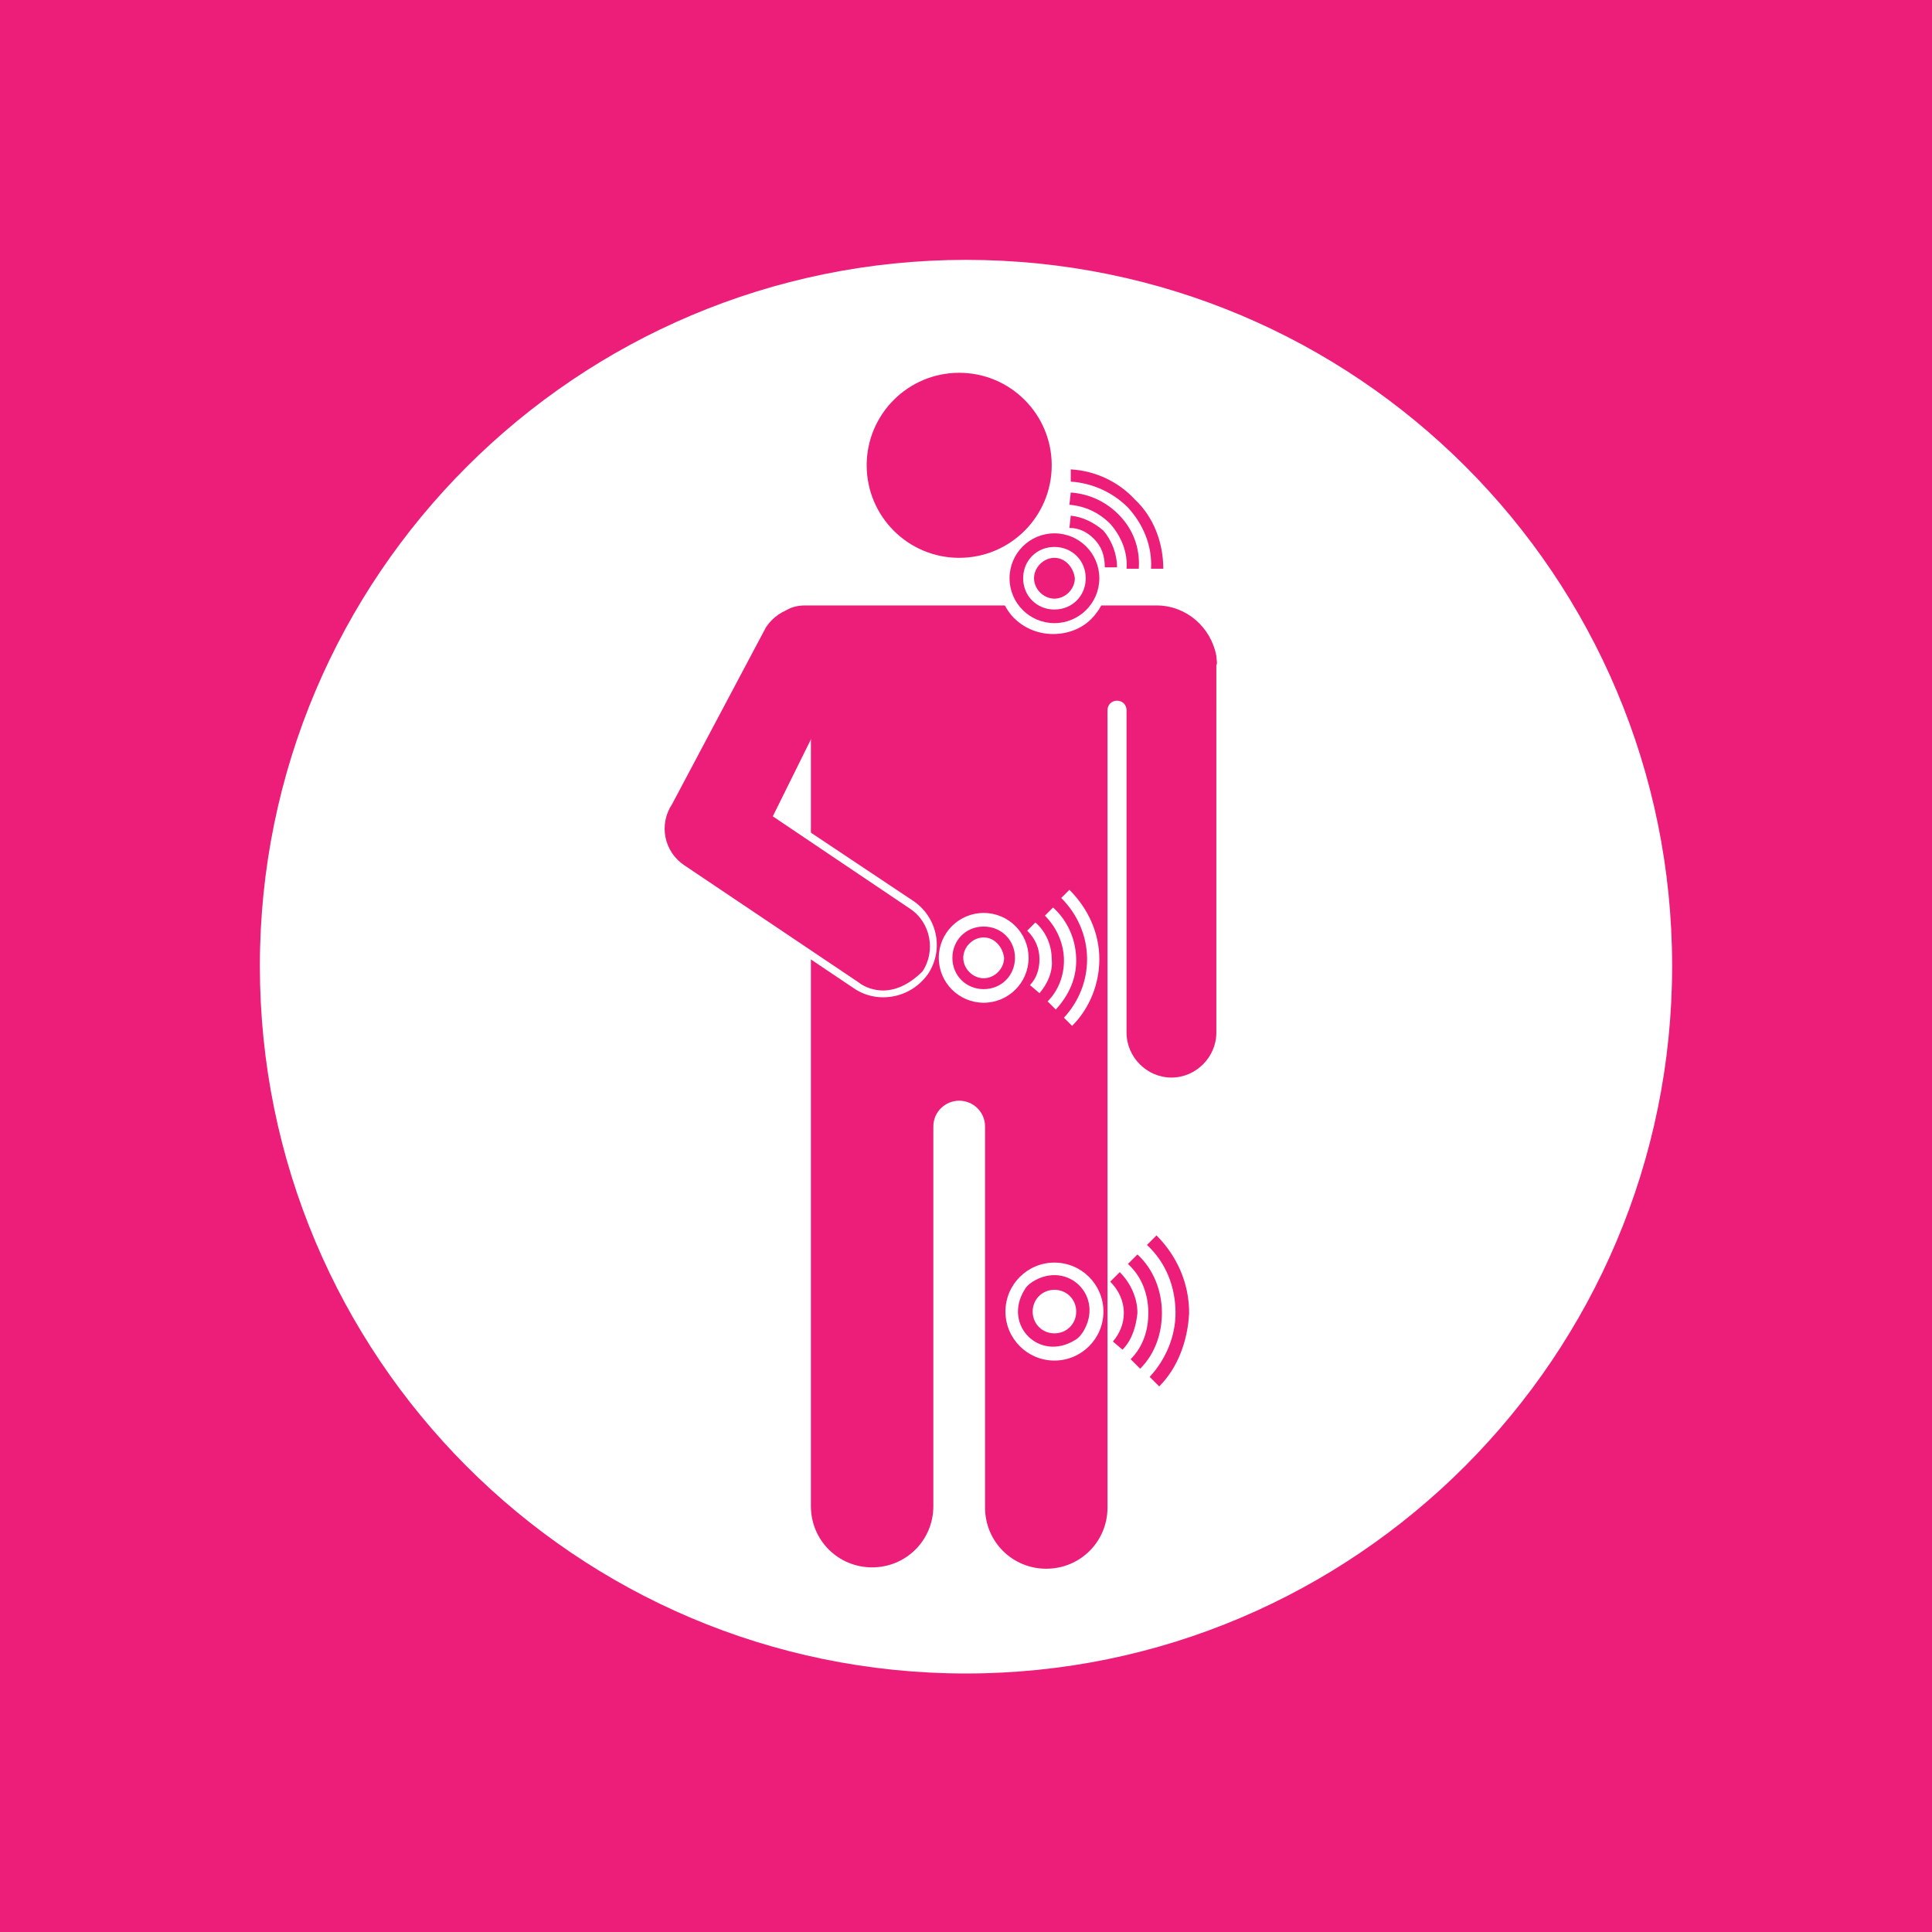 <?xml version="1.0" encoding="utf-8"?>
<!-- Generator: Adobe Illustrator 24.3.1, SVG Export Plug-In . SVG Version: 6.00 Build 0)  -->
<svg version="1.1" xmlns="http://www.w3.org/2000/svg" xmlns:xlink="http://www.w3.org/1999/xlink" x="0px" y="0px"
	 viewBox="0 0 142 142" style="enable-background:new 0 0 142 142;" xml:space="preserve">
<style type="text/css">
	.st0{display:none;}
	.st1{display:inline;fill:#ED1E79;}
	.st2{display:inline;}
	.st3{fill:#FFFFFF;}
	.st4{fill:#ED1E79;}
	.st5{fill:#E62873;stroke:#FFFFFF;stroke-width:1.351;stroke-miterlimit:10;}
	.st6{fill:none;stroke:#2295AC;stroke-width:1.705;stroke-linecap:round;stroke-linejoin:round;stroke-miterlimit:10;}
	.st7{display:inline;fill:#FFFFFF;}
	.st8{fill:none;stroke:#00AEE9;stroke-width:0.913;stroke-linecap:round;stroke-linejoin:round;stroke-miterlimit:10;}
	.st9{fill:#E62873;}
	.st10{fill:#00A6DA;}
</style>
<g id="sex" class="st0">
	<rect x="0" class="st1" width="142" height="142"/>
	<g class="st2">
		<g>
			<path class="st3" d="M122.9,71c0,28.7-23.3,52-51.9,52c-28.7,0-51.9-23.3-51.9-52c0-28.7,23.3-51.9,51.9-51.9
				C99.7,19.1,122.9,42.3,122.9,71z"/>
		</g>
	</g>
	<g class="st2">
		<path class="st4" d="M42,59.5c-2-3.6-6.5-1.1-9.7,1.7c-3.2,2.8-6.7,5.6-4.9,9.5c1.9,3.9,4.6,5.5,5.2,9.3
			c0.7,3.8,0.2,19.1,8.4,17.2c7.5-1.8,2-10.5-1.2-14.1c-3.2-3.6-5.4-7.8-1.3-12.3S43.3,61.8,42,59.5z"/>
		<ellipse transform="matrix(0.986 -0.17 0.17 0.986 -8.417 7.325)" class="st4" cx="38.6" cy="52.9" rx="2" ry="2.2"/>
		<ellipse transform="matrix(0.986 -0.17 0.17 0.986 -8.824 6.519)" class="st4" cx="33.7" cy="54.8" rx="1.5" ry="1.7"/>
		<ellipse transform="matrix(0.986 -0.17 0.17 0.986 -9.29 6.036)" class="st4" cx="30.6" cy="57.3" rx="1.2" ry="1.2"/>
		<ellipse transform="matrix(0.986 -0.17 0.17 0.986 -9.855 5.65)" class="st4" cx="28.1" cy="60.4" rx="1.2" ry="1.2"/>
		<ellipse transform="matrix(0.986 -0.17 0.17 0.986 -10.412 5.426)" class="st4" cx="26.5" cy="63.6" rx="1" ry="1"/>
	</g>
	<g class="st2">
		<path class="st4" d="M66.1,80.4c-2.2,4.3-7.6,1.6-11.5-1.6s-8.1-6.3-6.1-10.9c2-4.6,5.1-6.7,5.7-11.1s-0.6-22.4,9.1-20.5
			c8.8,1.8,2.8,12.2-0.9,16.6c-3.6,4.4-6,9.3-1,14.5C66.5,72.5,67.5,77.6,66.1,80.4z"/>
		
			<ellipse transform="matrix(0.136 -0.991 0.991 0.136 -33.624 138.091)" class="st4" cx="62.4" cy="88.3" rx="2.6" ry="2.3"/>
		<ellipse transform="matrix(0.136 -0.991 0.991 0.136 -36.579 130.475)" class="st4" cx="56.5" cy="86.2" rx="2" ry="1.7"/>
		
			<ellipse transform="matrix(0.136 -0.991 0.991 0.136 -36.995 124.424)" class="st4" cx="52.8" cy="83.4" rx="1.4" ry="1.5"/>
		
			<ellipse transform="matrix(0.136 -0.991 0.991 0.136 -36.166 118.287)" class="st4" cx="49.7" cy="79.9" rx="1.4" ry="1.5"/>
		
			<ellipse transform="matrix(0.136 -0.991 0.991 0.136 -34.3 113.192)" class="st4" cx="47.7" cy="76.3" rx="1.1" ry="1.2"/>
	</g>
	<g class="st2">
		<path class="st4" d="M100.3,59.5c2-3.6,6.5-1.1,9.7,1.7c3.2,2.8,6.7,5.6,4.9,9.5s-4.6,5.5-5.2,9.3s-0.2,19.1-8.4,17.2
			c-7.5-1.8-2-10.5,1.2-14.1c3.2-3.6,5.4-7.8,1.3-12.3C99.6,66.2,98.9,61.8,100.3,59.5z"/>
		<ellipse transform="matrix(0.17 -0.986 0.986 0.17 33.961 146.021)" class="st4" cx="103.7" cy="52.9" rx="2.2" ry="2"/>
		
			<ellipse transform="matrix(0.17 -0.986 0.986 0.17 36.1 152.507)" class="st4" cx="108.6" cy="54.8" rx="1.7" ry="1.5"/>
		
			<ellipse transform="matrix(0.17 -0.986 0.986 0.17 36.186 157.576)" class="st4" cx="111.6" cy="57.3" rx="1.2" ry="1.2"/>
		<ellipse transform="matrix(0.17 -0.986 0.986 0.17 35.23 162.664)" class="st4" cx="114.2" cy="60.4" rx="1.2" ry="1.2"/>
		<ellipse transform="matrix(0.17 -0.986 0.986 0.17 33.452 166.838)" class="st4" cx="115.8" cy="63.6" rx="1" ry="1"/>
	</g>
	<g class="st2">
		<path class="st4" d="M76.2,80.4c2.2,4.3,7.6,1.6,11.5-1.6s8.1-6.3,6.1-10.9c-2-4.6-5.1-6.7-5.7-11.1c-0.6-4.5,0.6-22.4-9.1-20.5
			c-8.8,1.8-2.8,12.2,0.9,16.6s6,9.3,1,14.5C75.7,72.5,74.7,77.6,76.2,80.4z"/>
		<ellipse transform="matrix(0.991 -0.136 0.136 0.991 -11.262 11.678)" class="st4" cx="79.9" cy="88.3" rx="2.3" ry="2.6"/>
		<ellipse transform="matrix(0.991 -0.136 0.136 0.991 -10.92 12.453)" class="st4" cx="85.7" cy="86.2" rx="1.7" ry="2"/>
		<ellipse transform="matrix(0.991 -0.136 0.136 0.991 -10.507 12.927)" class="st4" cx="89.4" cy="83.4" rx="1.5" ry="1.4"/>
		<ellipse transform="matrix(0.991 -0.136 0.136 0.991 -9.997 13.316)" class="st4" cx="92.5" cy="79.9" rx="1.5" ry="1.4"/>
		<ellipse transform="matrix(0.991 -0.136 0.136 0.991 -9.487 13.552)" class="st4" cx="94.5" cy="76.3" rx="1.2" ry="1.1"/>
	</g>
</g>
<g id="verslaving" class="st0">
	<rect x="0" class="st1" width="142" height="142"/>
	<g class="st2">
		<g>
			<path class="st3" d="M122.9,71c0,28.7-23.3,52-51.9,52c-28.7,0-51.9-23.3-51.9-52c0-28.7,23.3-51.9,51.9-51.9
				C99.7,19.1,122.9,42.3,122.9,71z"/>
			<path class="st5" d="M111.5,98"/>
			<path class="st6" d="M88.9,98"/>
		</g>
	</g>
	<g class="st2">
		<path class="st4" d="M88.3,100.2h-5.5c0,0,0,0,0-0.1V92h4.8c0.3,0,0.5-0.2,0.5-0.5v-34c0-0.1,0-0.1,0-0.2c0,0,0,0,0,0l-5.2-10.7
			v-14c0-0.3-0.2-0.5-0.5-0.5c-0.3,0-0.5,0.2-0.5,0.5v14l-5.2,10.7c0,0,0,0,0,0c0,0.1,0,0.1,0,0.2v34c0,0.3,0.2,0.5,0.5,0.5h4.8v8.1
			c0,0,0,0,0,0.1h-5.5c-0.3,0-0.5,0.2-0.5,0.5s0.2,0.5,0.5,0.5h12c0.3,0,0.5-0.2,0.5-0.5S88.6,100.2,88.3,100.2z M82.8,91.1v-5.4
			h4.3v5.4H82.8z M77.6,58h9.6v5.6h-4c-0.3,0-0.5,0.2-0.5,0.5c0,0.3,0.2,0.5,0.5,0.5h4v3.1h-4c-0.3,0-0.5,0.2-0.5,0.5
			c0,0.3,0.2,0.5,0.5,0.5h4v3.1h-4c-0.3,0-0.5,0.2-0.5,0.5s0.2,0.5,0.5,0.5h4v3.1h-4c-0.3,0-0.5,0.2-0.5,0.5s0.2,0.5,0.5,0.5h4v8.3
			h-9.6V58z M82.4,47.8l4.5,9.3h-9L82.4,47.8z M77.6,91.1v-5.4h4.3v5.4H77.6z"/>
		<path class="st4" d="M88.3,101.5h-12c-0.5,0-0.9-0.4-0.9-0.9c0-0.5,0.4-0.9,0.9-0.9h5.1v-7.2h-4.3c-0.5,0-0.9-0.4-0.9-0.9v-34
			c0-0.1,0-0.2,0.1-0.3l0-0.1l0.1-0.1l5.1-10.5V32.7c0-0.5,0.4-0.9,0.9-0.9c0.5,0,0.9,0.4,0.9,0.9v13.9l5.2,10.7
			c0,0.1,0.1,0.2,0.1,0.3v34c0,0.5-0.4,0.9-0.9,0.9h-4.3v7.2h5.1c0.5,0,0.9,0.4,0.9,0.9C89.3,101.1,88.8,101.5,88.3,101.5z
			 M82.4,100.6h5.9H82.4z M76.4,100.6h5.5H76.4z M82.4,91.6h5.3v-34V68h-4.5h4.5v4h-4.5h4.5v4h-4.5h4.5v9.2h-5.3V91.6h-5.3H82.4z
			 M78,90.7h3.4v-4.4H78V90.7z M78,84.4h8.7V77h-3.6c-0.5,0-0.9-0.4-0.9-0.9c0-0.5,0.4-0.9,0.9-0.9h3.6V73h-3.6
			c-0.5,0-0.9-0.4-0.9-0.9c0-0.5,0.4-0.9,0.9-0.9h3.6V69h-3.6c-0.5,0-0.9-0.4-0.9-0.9s0.4-0.9,0.9-0.9h3.6v-2.2h-3.6
			c-0.5,0-0.9-0.4-0.9-0.9c0-0.5,0.4-0.9,0.9-0.9h3.6v-4.6H78V84.4z M83.1,64h4.5H83.1z M77.1,57.5h10.5l0-0.1l-4.9-10l4.9,10.1
			H77.1z M78.6,56.6h7.6l-3.8-7.8L78.6,56.6z M87.6,91.6h-5.3v-6.3h5.3V91.6z M83.3,90.7h3.4v-4.4h-3.4V90.7z"/>
	</g>
	<g class="st2">
		<g>
			<path class="st4" d="M68.8,100H54.9V71c0-2.1-0.8-4.1-2.3-5.7l-0.3-0.3l1.1-1.1c1.6-1.6,2.5-3.7,2.5-6V46.7h6.6v11.1
				c0,2.3,0.9,4.4,2.5,6l1.3,1.3c1.6,1.6,2.4,3.6,2.4,5.8V100z M55.8,99.1h12V71c0-1.9-0.8-3.8-2.1-5.2l-1.3-1.3
				c-1.8-1.8-2.7-4.1-2.7-6.6V47.7h-4.8v10.2c0,2.5-1,4.9-2.7,6.6L53.6,65c1.5,1.7,2.2,3.8,2.2,6V99.1z"/>
			<g>
				<path class="st4" d="M52.3,65.6c1.4,1.4,2.1,3.3,2.1,5.4v28.6h0.9V71c0-2.3-0.9-4.4-2.4-6l-0.5,0.5
					C52.4,65.5,52.3,65.6,52.3,65.6z"/>
				<path class="st4" d="M55.8,100H54V71c0-1.9-0.7-3.7-2-5l-0.3-0.3l0.3-0.3l0.3,0.3L52,65.2l0.9-1l0.3,0.3c1.6,1.7,2.6,4,2.6,6.3
					V100z M54.9,99.1V71V99.1z M54.9,70.9L54.9,70.9L54.9,70.9z M54.9,70.9C54.9,70.9,54.9,70.9,54.9,70.9
					C54.9,70.9,54.9,70.9,54.9,70.9z M54.9,70.9C54.9,70.9,54.9,70.9,54.9,70.9C54.9,70.9,54.9,70.9,54.9,70.9z M52.9,65.6
					c1.3,1.5,2,3.4,2,5.3C54.9,69,54.2,67.1,52.9,65.6L52.9,65.6z"/>
			</g>
			<g>
				<g>
					<path class="st4" d="M66.7,64.8l-1.3-1.3C63.8,62,63,60,63,57.8V46.7c0-0.3-0.2-0.5-0.5-0.5h-6.6c-0.3,0-0.5,0.2-0.5,0.5v11.1
						c0,2.1-0.8,4.1-2.3,5.7l-0.8,0.8l0.5,0.5c0,0,0.1,0.1,0.1,0.1l0.8-0.8c1.7-1.7,2.6-3.9,2.6-6.3V47.2h5.7v10.6
						c0,2.4,0.9,4.6,2.6,6.3l1.3,1.3c1.5,1.5,2.3,3.4,2.3,5.5v28.6H55.4v0.5c0,0.3-0.2,0.5-0.5,0.5h13.9c0.3,0,0.5-0.2,0.5-0.5V71
						C69.2,68.6,68.3,66.5,66.7,64.8z"/>
					<path class="st4" d="M68.8,101H54.9v-1.8h12.9V71c0-1.9-0.8-3.8-2.1-5.2l-1.3-1.3c-1.8-1.8-2.7-4.1-2.7-6.6V47.7h-4.8v10.2
						c0,2.5-1,4.9-2.7,6.6l-1.1,1.1l-1.3-1.3l1.1-1.1c1.4-1.4,2.2-3.3,2.2-5.3V46.7c0-0.5,0.4-0.9,0.9-0.9h6.6
						c0.5,0,0.9,0.4,0.9,0.9v11.1c0,2,0.8,3.9,2.2,5.3l1.3,1.3c1.7,1.7,2.7,4,2.7,6.5V100C69.7,100.5,69.3,101,68.8,101z M55.8,100
						h12.9H55.8z M66.6,65.4c1.4,1.5,2.2,3.5,2.2,5.5C68.8,68.9,68,66.9,66.6,65.4z M55.9,46.7v11.1c0,2.1-0.8,4.1-2.2,5.7
						c1.4-1.6,2.2-3.6,2.2-5.7V46.7h6.6H55.9z"/>
				</g>
				<g>
					<path class="st4" d="M49.1,57.8V46.7c0-0.3-0.2-0.5-0.5-0.5H42c-0.3,0-0.5,0.2-0.5,0.5v11.1c0,2.1-0.8,4.1-2.3,5.7l-1.3,1.3
						c-1.6,1.6-2.5,3.8-2.5,6.1V100c0,0.3,0.2,0.5,0.5,0.5h13.9c-0.3,0-0.5-0.2-0.5-0.5v-0.5H36.3V71c0-2.1,0.8-4,2.3-5.5l1.3-1.3
						c1.7-1.7,2.6-3.9,2.6-6.3V47.2h5.7v10.6c0,2.4,0.9,4.6,2.6,6.3l0.8,0.8c0,0,0.1-0.1,0.1-0.1l0.5-0.5l-0.8-0.8
						C50,62,49.1,60,49.1,57.8z"/>
					<path class="st4" d="M49.7,101H35.8c-0.5,0-0.9-0.4-0.9-0.9V71c0-2.4,1-4.7,2.7-6.5l1.3-1.3c1.4-1.4,2.2-3.3,2.2-5.3V46.7
						c0-0.5,0.4-0.9,0.9-0.9h6.6c0.5,0,0.9,0.4,0.9,0.9v11.1c0,2,0.8,3.9,2.2,5.3l1.1,1.1l-1.3,1.3l-1.1-1.1
						c-1.8-1.8-2.7-4.1-2.7-6.6V47.7H43v10.2c0,2.5-1,4.9-2.7,6.6l-1.3,1.3c-1.4,1.4-2.1,3.2-2.1,5.2v28.2h12.9V101z M35.8,71V100
						V71z M42,46.7v11.1V46.7h6.6H42z"/>
				</g>
			</g>
			<g>
				<path class="st4" d="M55.4,100v-0.5h-0.9h-4.3h-0.9v0.5c0,0.3,0.2,0.5,0.5,0.5h5.2C55.2,100.5,55.4,100.3,55.4,100z"/>
				<path class="st4" d="M54.9,101h-5.2c-0.5,0-0.9-0.4-0.9-0.9v-0.9h7.1v0.9C55.8,100.5,55.4,101,54.9,101z M49.7,100h5.2H49.7z"/>
			</g>
			<g>
				<path class="st4" d="M51.7,64.9l0.5,0.5c0,0,0.1,0.1,0.1,0.1c0,0,0.1-0.1,0.1-0.1l0.5-0.5c0,0-0.1-0.1-0.1-0.1l-0.5-0.5
					l-0.5,0.5C51.7,64.9,51.7,64.9,51.7,64.9z"/>
				<path class="st4" d="M52.3,66.3L51,65l0.3-0.3l0.3,0.3l-0.3-0.4c0,0,0.1-0.1,0.1-0.1l0.8-0.8l1.2,1.3l-0.2,0.4L52.3,66.3z"/>
			</g>
		</g>
	</g>
	<g class="st2">
		<circle class="st4" cx="102.4" cy="71" r="7.9"/>
		<path class="st3" d="M109.2,66.3C109.2,66.3,109.2,66.2,109.2,66.3C109.2,66.2,109.2,66.2,109.2,66.3c-0.5-0.7-1.1-1.4-1.8-1.9
			c0,0,0,0,0,0c0,0-0.1-0.1-0.1-0.1c-1.4-1-3-1.6-4.9-1.6c-4.6,0-8.3,3.7-8.3,8.3c0,2.8,1.4,5.3,3.5,6.8c0,0,0,0,0,0c0,0,0,0,0,0
			c1.4,1,3,1.5,4.8,1.5c4.6,0,8.3-3.7,8.3-8.3C110.7,69.3,110.1,67.6,109.2,66.3z M102.4,63.6c1.4,0,2.8,0.4,3.9,1.1L96.1,75
			C95.4,73.8,95,72.5,95,71C95,67,98.3,63.6,102.4,63.6z M96.6,75.7l10.4-10.4c0.4,0.4,0.8,0.8,1.2,1.2L97.9,76.9
			C97.4,76.5,97,76.2,96.6,75.7z M102.4,78.4c-1.4,0-2.6-0.4-3.7-1l10.1-10.1c0.6,1.1,1,2.4,1,3.7C109.8,75.1,106.5,78.4,102.4,78.4
			z"/>
	</g>
	<g class="st2">
		<g>
			<path class="st4" d="M113.4,81.2c-1.5-1.5-4-1.5-5.5,0l-6.4,6.4l5.5,5.5l6.4-6.4C114.9,85.2,114.9,82.8,113.4,81.2z"/>
			<path class="st4" d="M107,93.8l-6.2-6.2l6.7-6.7c0.8-0.8,1.9-1.3,3.1-1.3c1.2,0,2.3,0.5,3.1,1.3c1.7,1.7,1.7,4.5,0,6.2L107,93.8z
				 M102.1,87.6l4.9,4.9l6-6c1.3-1.3,1.3-3.5,0-4.9c-1.3-1.3-3.6-1.3-4.9,0L102.1,87.6z"/>
		</g>
		<g>
			<g>
				<path class="st4" d="M98.5,100c-1,0-2-0.4-2.8-1.1c-1.5-1.5-1.5-4,0-5.5l6.4-6.4l5.5,5.5l-6.4,6.4C100.5,99.6,99.5,100,98.5,100
					z M102.1,88.2l-5.7,5.7c-1.2,1.2-1.2,3.1,0,4.2s3.1,1.2,4.2,0l5.7-5.7L102.1,88.2z"/>
				<path class="st4" d="M98.5,100.4c-1.2,0-2.3-0.5-3.1-1.3c-1.7-1.7-1.7-4.5,0-6.2l6.7-6.7l6.2,6.2l-6.7,6.7
					C100.8,100,99.7,100.4,98.5,100.4z M100.8,98.7c-0.6,0.5-1.2,0.7-1.9,0.8C99.6,99.4,100.2,99.2,100.8,98.7z M96.3,98.7
					c0.5,0.4,1.2,0.7,1.9,0.8C97.6,99.4,96.9,99.2,96.3,98.7z M102.1,88.9l-5.4,5.4c-1,1-1,2.6,0,3.6c1,1,2.6,1,3.6,0l5.4-5.4
					L102.1,88.9z"/>
			</g>
		</g>
	</g>
</g>
<g id="angsten" class="st0">
	<rect x="0" class="st1" width="142" height="142"/>
	<g class="st2">
		<g>
			<path class="st3" d="M122.9,71c0,28.7-23.3,52-51.9,52c-28.7,0-51.9-23.3-51.9-52c0-28.7,23.3-51.9,51.9-51.9
				C99.7,19.1,122.9,42.3,122.9,71z"/>
			<path class="st5" d="M30.5,98"/>
			<path class="st5" d="M111.5,98"/>
			<path class="st5" d="M111.5,98"/>
			<path class="st6" d="M88.9,98"/>
		</g>
	</g>
	<g class="st2">
		<defs>
			
				<ellipse id="SVGID_00000079446790498650529230000004770420282054512026_" transform="matrix(0.973 -0.231 0.231 0.973 -16.623 18.39)" cx="70.3" cy="80.3" rx="40" ry="40"/>
		</defs>
		<use xlink:href="#SVGID_00000079446790498650529230000004770420282054512026_"  style="overflow:visible;fill:#FFFFFF;"/>
		<clipPath id="SVGID_1_">
			<use xlink:href="#SVGID_00000079446790498650529230000004770420282054512026_"  style="overflow:visible;"/>
		</clipPath>
		
			<use xlink:href="#SVGID_00000079446790498650529230000004770420282054512026_"  style="overflow:visible;fill:none;stroke:#FFFFFF;stroke-width:1.449;stroke-miterlimit:10;"/>
	</g>
	<path class="st1" d="M82.7,79.2H57.2c-1.1,0-2.1,0.9-2.1,2.1v36.1c4.7,1.9,9.8,3,15.1,3c5.1,0,9.9-1,14.4-2.7V81.2
		C84.7,80.1,83.8,79.2,82.7,79.2z"/>
	<circle class="st1" cx="69.9" cy="62.5" r="11.4"/>
	<ellipse class="st7" cx="69.9" cy="64.9" rx="3.1" ry="4.5"/>
	<g class="st2">
		<g>
			<path class="st3" d="M78,99.9c0,0-0.1,0-0.1,0c-2,0-3.7-1.4-4.1-3.4l-6-26.1c-0.5-2.3,0.9-4.7,3.3-5.2c2.3-0.5,4.7,0.9,5.2,3.3
				l2.4,10.4c1.1-1.2,2.8-1.7,4.4-1.3c2.3,0.6,3.7,3,3,5.4l-3.9,13.8C81.7,98.6,80,99.9,78,99.9z"/>
		</g>
	</g>
	<g class="st2">
		<g>
			<path class="st3" d="M61.8,99.9c-1.9,0-3.7-1.3-4.2-3.2l-3.9-13.8c-0.6-2.3,0.7-4.7,3-5.4c1.6-0.5,3.3,0.1,4.4,1.3l2.4-10.4
				c0.5-2.3,2.9-3.8,5.2-3.3c2.3,0.5,3.8,2.9,3.3,5.2l-6,26.1c-0.4,1.9-2.1,3.3-4.1,3.4C61.9,99.9,61.9,99.9,61.8,99.9z"/>
		</g>
	</g>
	<g class="st2">
		<ellipse class="st3" cx="74" cy="57.9" rx="1.9" ry="2.6"/>
		<ellipse class="st3" cx="65.9" cy="57.9" rx="1.9" ry="2.6"/>
	</g>
	<g class="st2">
		<g>
			<path class="st4" d="M91.3,107.5h-0.7c0-1,0.4-1.4,0.8-1.9c0.3-0.4,0.6-0.7,0.6-1.4c0-0.7-0.3-1-0.6-1.4
				c-0.4-0.4-0.8-0.9-0.8-1.9c0-1,0.4-1.4,0.8-1.9c0.4-0.4,0.6-0.7,0.6-1.4c0-0.7-0.3-1-0.6-1.4c-0.4-0.4-0.8-0.9-0.8-1.9
				c0-1,0.4-1.4,0.8-1.9c0.4-0.4,0.6-0.7,0.6-1.4c0-0.7-0.3-1-0.6-1.4c-0.4-0.4-0.8-0.9-0.8-1.9s0.4-1.4,0.8-1.9
				c0.4-0.4,0.6-0.7,0.6-1.4c0-0.7-0.3-1-0.6-1.4c-0.4-0.4-0.8-0.9-0.8-1.9c0-1,0.4-1.4,0.8-1.9C91.8,79,92,78.7,92,78h0.7
				c0,1-0.4,1.4-0.8,1.9c-0.4,0.4-0.6,0.7-0.6,1.4s0.3,1,0.6,1.4c0.4,0.4,0.8,0.9,0.8,1.9s-0.4,1.4-0.8,1.9
				c-0.4,0.4-0.6,0.7-0.6,1.4s0.3,1,0.6,1.4c0.4,0.4,0.8,0.9,0.8,1.9c0,1-0.4,1.4-0.8,1.9c-0.4,0.4-0.6,0.7-0.6,1.4
				c0,0.7,0.3,1,0.6,1.4c0.4,0.4,0.8,0.9,0.8,1.9c0,1-0.4,1.4-0.8,1.9c-0.4,0.4-0.6,0.7-0.6,1.4c0,0.7,0.3,1,0.6,1.4
				c0.4,0.4,0.8,0.9,0.8,1.9s-0.4,1.4-0.8,1.9C91.6,106.5,91.3,106.8,91.3,107.5z"/>
			<path class="st4" d="M92,108.2h-2.1v-0.7c0-1.2,0.6-1.9,1-2.3c0.3-0.4,0.5-0.5,0.5-0.9c0-0.4-0.1-0.6-0.5-0.9
				c-0.4-0.5-1-1.1-1-2.3c0-1.2,0.6-1.9,1-2.3c0.3-0.4,0.5-0.5,0.5-0.9c0-0.4-0.1-0.6-0.5-0.9c-0.4-0.5-1-1.1-1-2.3
				c0-1.2,0.6-1.9,1-2.3c0.3-0.4,0.5-0.5,0.5-0.9s-0.1-0.6-0.5-0.9c-0.4-0.5-1-1.1-1-2.3c0-1.2,0.6-1.9,1-2.3
				c0.3-0.4,0.5-0.5,0.5-0.9s-0.1-0.6-0.5-0.9c-0.4-0.5-1-1.1-1-2.3c0-1.2,0.6-1.9,1-2.3c0.3-0.4,0.5-0.5,0.5-0.9v-0.7h2.1V78
				c0,1.2-0.6,1.9-1,2.3c-0.3,0.4-0.5,0.5-0.5,0.9c0,0.4,0.1,0.6,0.5,0.9c0.4,0.5,1,1.1,1,2.3c0,1.2-0.6,1.9-1,2.3
				c-0.3,0.4-0.5,0.5-0.5,0.9s0.1,0.6,0.5,0.9c0.4,0.5,1,1.1,1,2.3c0,1.2-0.6,1.9-1,2.3C92.2,93.8,92,94,92,94.4s0.1,0.6,0.5,0.9
				c0.4,0.5,1,1.1,1,2.3c0,1.2-0.6,1.9-1,2.3c-0.3,0.4-0.5,0.5-0.5,0.9c0,0.4,0.1,0.6,0.5,0.9c0.4,0.5,1,1.1,1,2.3
				c0,1.2-0.6,1.9-1,2.3c-0.3,0.4-0.5,0.5-0.5,0.9V108.2z"/>
		</g>
	</g>
	<g class="st2">
		<g>
			<path class="st4" d="M47.5,107.5h-0.7c0-1,0.4-1.4,0.8-1.9c0.3-0.4,0.6-0.7,0.6-1.4c0-0.7-0.3-1-0.6-1.4
				c-0.4-0.4-0.8-0.9-0.8-1.9c0-1,0.4-1.4,0.8-1.9c0.4-0.4,0.6-0.7,0.6-1.4c0-0.7-0.3-1-0.6-1.4c-0.4-0.4-0.8-0.9-0.8-1.9
				c0-1,0.4-1.4,0.8-1.9c0.4-0.4,0.6-0.7,0.6-1.4c0-0.7-0.3-1-0.6-1.4c-0.4-0.4-0.8-0.9-0.8-1.9s0.4-1.4,0.8-1.9
				c0.4-0.4,0.6-0.7,0.6-1.4c0-0.7-0.3-1-0.6-1.4c-0.4-0.4-0.8-0.9-0.8-1.9c0-1,0.4-1.4,0.8-1.9c0.4-0.4,0.6-0.7,0.6-1.4h0.7
				c0,1-0.4,1.4-0.8,1.9c-0.4,0.4-0.6,0.7-0.6,1.4s0.3,1,0.6,1.4c0.4,0.4,0.8,0.9,0.8,1.9s-0.4,1.4-0.8,1.9
				c-0.4,0.4-0.6,0.7-0.6,1.4s0.3,1,0.6,1.4c0.4,0.4,0.8,0.9,0.8,1.9c0,1-0.4,1.4-0.8,1.9c-0.4,0.4-0.6,0.7-0.6,1.4
				c0,0.7,0.3,1,0.6,1.4c0.4,0.4,0.8,0.9,0.8,1.9c0,1-0.4,1.4-0.8,1.9c-0.4,0.4-0.6,0.7-0.6,1.4c0,0.7,0.3,1,0.6,1.4
				c0.4,0.4,0.8,0.9,0.8,1.9s-0.4,1.4-0.8,1.9C47.8,106.5,47.5,106.8,47.5,107.5z"/>
			<path class="st4" d="M48.2,108.2h-2.1v-0.7c0-1.2,0.6-1.9,1-2.3c0.3-0.4,0.5-0.5,0.5-0.9c0-0.4-0.1-0.6-0.5-0.9
				c-0.4-0.5-1-1.1-1-2.3c0-1.2,0.6-1.9,1-2.3c0.3-0.4,0.5-0.5,0.5-0.9c0-0.4-0.1-0.6-0.5-0.9c-0.4-0.5-1-1.1-1-2.3
				c0-1.2,0.6-1.9,1-2.3c0.3-0.4,0.5-0.5,0.5-0.9s-0.1-0.6-0.5-0.9c-0.4-0.5-1-1.1-1-2.3c0-1.2,0.6-1.9,1-2.3
				c0.3-0.4,0.5-0.5,0.5-0.9S47.4,84,47,83.7c-0.4-0.5-1-1.1-1-2.3c0-1.2,0.6-1.9,1-2.3c0.3-0.4,0.5-0.5,0.5-0.9v-0.7h2.1V78
				c0,1.2-0.6,1.9-1,2.3c-0.3,0.4-0.5,0.5-0.5,0.9c0,0.4,0.1,0.6,0.5,0.9c0.4,0.5,1,1.1,1,2.3c0,1.2-0.6,1.9-1,2.3
				c-0.3,0.4-0.5,0.5-0.5,0.9s0.1,0.6,0.5,0.9c0.4,0.5,1,1.1,1,2.3c0,1.2-0.6,1.9-1,2.3c-0.3,0.4-0.5,0.5-0.5,0.9s0.1,0.6,0.5,0.9
				c0.4,0.5,1,1.1,1,2.3c0,1.2-0.6,1.9-1,2.3c-0.3,0.4-0.5,0.5-0.5,0.9c0,0.4,0.1,0.6,0.5,0.9c0.4,0.5,1,1.1,1,2.3
				c0,1.2-0.6,1.9-1,2.3c-0.3,0.4-0.5,0.5-0.5,0.9V108.2z"/>
		</g>
	</g>
	<g class="st2">
		<g>
			<path class="st4" d="M78,99.2C78,99.2,78,99.2,78,99.2c-1.7,0-3.2-1.2-3.5-2.8l-6-26.1c-0.4-2,0.8-3.9,2.7-4.3
				c1.9-0.4,3.9,0.8,4.3,2.7l2.8,12.2l0-0.1c0.5-1.9,2.5-3.1,4.5-2.5c1.9,0.5,3.1,2.5,2.5,4.5l-3.9,13.8
				C81.1,98.1,79.7,99.2,78,99.2z"/>
			<path class="st3" d="M78,99.7l-0.1,0c-1.9,0-3.5-1.4-3.9-3.2l-6-26.1c-0.2-1.1-0.1-2.2,0.5-3.1c0.6-0.9,1.5-1.6,2.6-1.8
				c2.2-0.5,4.4,0.9,4.9,3.1l2.5,10.8c1-1.4,2.7-2,4.4-1.6c2.2,0.6,3.5,2.9,2.9,5.1L82,96.7C81.5,98.4,79.9,99.7,78,99.7z
				 M72.1,66.3c-0.2,0-0.5,0-0.7,0.1c-0.8,0.2-1.5,0.7-1.9,1.4c-0.4,0.7-0.6,1.5-0.4,2.4l6,26.1c0.3,1.4,1.5,2.4,3,2.4l0.1,0.5v-0.5
				c1.4,0,2.6-0.9,3-2.3l3.9-13.8c0.5-1.7-0.5-3.4-2.2-3.8c-1.7-0.5-3.4,0.5-3.8,2.2l-0.5,1.9l-0.5-1.8l-2.8-12.2
				C74.8,67.3,73.5,66.3,72.1,66.3z"/>
		</g>
	</g>
	<g class="st2">
		<g>
			<path class="st4" d="M61.8,99.2c-1.6,0-3.1-1.1-3.5-2.6l-3.9-13.8c-0.5-1.9,0.6-3.9,2.5-4.5c1.9-0.5,3.9,0.6,4.5,2.5l0,0.1
				l2.8-12.2c0.4-2,2.4-3.2,4.3-2.7c2,0.4,3.2,2.4,2.7,4.3l-6,26.1C65,98,63.6,99.1,61.8,99.2C61.9,99.2,61.9,99.2,61.8,99.2z"/>
			<path class="st3" d="M61.8,99.7c-1.8,0-3.5-1.2-4-3L54,82.8c-0.3-1.1-0.2-2.2,0.4-3.1c0.5-1,1.4-1.6,2.5-1.9
				c1.1-0.3,2.2-0.2,3.1,0.4c0.5,0.3,1,0.7,1.3,1.2l2.5-10.8c0.5-2.2,2.7-3.6,4.9-3.1c2.2,0.5,3.6,2.7,3.1,4.9l-6,26.1
				C65.4,98.3,63.8,99.6,61.8,99.7L61.8,99.7z M58,78.6c-0.3,0-0.6,0-0.8,0.1c-0.8,0.2-1.5,0.7-1.9,1.5s-0.5,1.6-0.3,2.4l3.9,13.8
				c0.4,1.3,1.6,2.3,3,2.3v0.5l0.1-0.5c1.4,0,2.7-1,3-2.4l6-26.1c0.4-1.7-0.7-3.4-2.3-3.7c-1.7-0.4-3.4,0.7-3.7,2.3l-3.2,14.1L61,81
				c-0.2-0.9-0.8-1.5-1.5-2C59,78.7,58.5,78.6,58,78.6z"/>
		</g>
	</g>
</g>
<g id="burn_out" class="st0">
	<rect x="0" class="st1" width="142" height="142"/>
	<g class="st2">
		<g>
			<path class="st3" d="M122.9,71c0,28.7-23.3,52-51.9,52c-28.7,0-51.9-23.3-51.9-52c0-28.7,23.3-51.9,51.9-51.9
				C99.7,19.1,122.9,42.3,122.9,71z"/>
		</g>
	</g>
	<circle class="st1" cx="70.3" cy="59.4" r="8.1"/>
	<g class="st2">
		<path class="st4" d="M98.7,111.8c-0.3,0-0.5-0.2-0.5-0.5V70.6H62.6c-0.3,0-0.5-0.2-0.5-0.5c0-0.3,0.2-0.5,0.5-0.5h36
			c0.3,0,0.5,0.2,0.5,0.5v41.2C99.1,111.6,98.9,111.8,98.7,111.8z"/>
	</g>
	
		<rect x="91.5" y="47.6" transform="matrix(0.99 0.142 -0.142 0.99 9.116 -12.539)" class="st1" width="1.4" height="19.6"/>
	
		<rect x="81" y="58.8" transform="matrix(4.602724e-11 -1 1 4.602724e-11 13.145 150.335)" class="st1" width="1.4" height="19.6"/>
	<g class="st2">
		<path class="st8" d="M40.1,78.7L65,81c1.4,0.1,2.5,1.4,2.5,2.8l0,25.3"/>
		<path class="st4" d="M47.1,84.4l16.6,0.2l0,24.5c0,2,1.7,3.7,3.7,3.7c2,0,3.7-1.7,3.7-3.7l0-25.2c0.1-3.4-2.5-6.2-5.8-6.6
			l-16.7-1.6c-1-4.4-0.7-7.9,0.9-10.5c2.2-3.5,6.5-4.6,6.7-4.6c3.4-0.7,5.7-4,5-7.4c-0.6-3.5-4-5.8-7.5-5.1c-1,0.2-9.8,2-15,10.1
			c-3.7,5.7-4.6,12.8-2.6,21.1c0.7,2.9,3.3,4.9,6.2,4.9L47.1,84.4z"/>
	</g>
	<g class="st2">
		<g>
			<path class="st3" d="M55.8,90.6c-2,0-3.7-1.6-3.7-3.7V53.3c0-2,1.6-3.7,3.7-3.7c2,0,3.7,1.6,3.7,3.7V87
				C59.5,89,57.8,90.6,55.8,90.6z"/>
		</g>
		<g>
			<path class="st4" d="M55.8,89.7c-1.5,0-2.7-1.2-2.7-2.7V53.3c0-1.5,1.2-2.7,2.7-2.7c1.5,0,2.7,1.2,2.7,2.7V87
				C58.6,88.5,57.3,89.7,55.8,89.7z"/>
		</g>
	</g>
	
		<rect x="67.1" y="28.4" transform="matrix(4.482909e-11 -1 1 4.482909e-11 35.385 105.037)" class="st1" width="6.1" height="12.8"/>
	
		<rect x="61.4" y="32.7" transform="matrix(4.447027e-11 -1 1 4.447027e-11 29.386 95.936)" class="st1" width="2.6" height="1.1"/>
	<polygon class="st7" points="72.8,36.9 75.7,36.9 75.7,32.4 	"/>
</g>
<g id="geldzorgen" class="st0">
	<rect x="0" class="st1" width="142" height="142"/>
	<g class="st2">
		<g>
			<path class="st3" d="M122.9,71c0,28.7-23.3,52-51.9,52c-28.7,0-51.9-23.3-51.9-52c0-28.7,23.3-51.9,51.9-51.9
				C99.7,19.1,122.9,42.3,122.9,71z"/>
		</g>
	</g>
	<g class="st2">
		<path class="st4" d="M49.2,110.1c-0.7,0-1.3-0.2-1.9-0.6c-1.6-1.1-2.1-3.3-1-4.9L57.9,87l3.5-13.5c0.5-1.9,2.4-3,4.3-2.5
			c1.9,0.5,3,2.4,2.5,4.3l-3.8,14.6l-12.3,18.6C51.5,109.5,50.4,110.1,49.2,110.1z"/>
	</g>
	<g class="st2">
		<polygon class="st3" points="74.8,109.1 65,109 65.3,88.1 61.1,75 70.4,72 75.1,86.6 		"/>
	</g>
	<g class="st2">
		<circle class="st4" cx="86.9" cy="45.4" r="8.5"/>
		<path class="st4" d="M86.9,54.3c-4.9,0-8.9-4-8.9-8.9s4-8.9,8.9-8.9s8.9,4,8.9,8.9S91.8,54.3,86.9,54.3z M86.9,37.4
			c-4.4,0-8,3.6-8,8c0,4.4,3.6,8,8,8c4.4,0,8-3.6,8-8C94.9,41,91.3,37.4,86.9,37.4z"/>
	</g>
	<path class="st1" d="M66.9,48.3c-3.7,3.7-9.3,13.4-6.9,26.5c0.6,3.4,3.6,5.8,6.9,5.8c0.4,0,0.8,0,1.2-0.1c3.8-0.7,6.3-4.3,5.7-8.1
		c-1.1-6.4,0.8-10.7,2.1-12.8c0.5-0.7,1-1.5,1.7-2.2c2.5-2.9,2.2-7.3-0.7-9.9c-0.3-0.3-0.6-0.5-1-0.7c-2.9-1.7-6.6-1.2-8.8,1.4
		L66.9,48.3z"/>
	<g class="st2">
		<g>
			<path class="st4" d="M67.8,79.8c-2.9,0.4-5.7-1.3-6.7-4.2c-0.2-0.5-4-13,5.8-26c2-2.7,5.9-3.2,8.6-1.2c2.7,2,3.2,5.9,1.2,8.6
				c-5.9,7.8-3.9,14.8-3.9,14.8c1,3.2-0.7,6.7-4,7.7C68.5,79.7,68.1,79.8,67.8,79.8z"/>
		</g>
	</g>
	<path class="st1" d="M62.7,77l3.5,10.9L66,108.8c0,2,1.4,3.9,3.5,4.1c2.3,0.3,4.3-1.5,4.4-3.8l0.3-21.8c0-0.4-0.1-0.8-0.2-1.2
		l-3.4-9.9"/>
	<g class="st2">
		<g>
			<path class="st3" d="M66.1,83c-1.9,0-3.5-1.6-3.5-3.5V66c0-0.5,0.1-1,0.3-1.5l6-13.1c0.8-1.8,2.9-2.5,4.6-1.7
				c1.8,0.8,2.5,2.9,1.7,4.6l-5.7,12.4v12.7C69.6,81.4,68,83,66.1,83z"/>
		</g>
		<g>
			<path class="st4" d="M66.1,82.1c-1.5,0-2.6-1.2-2.6-2.6V66c0-0.4,0.1-0.8,0.2-1.1l6-13.1c0.6-1.3,2.2-1.9,3.5-1.3
				c1.3,0.6,1.9,2.2,1.3,3.5l-5.8,12.5v12.9C68.7,80.9,67.6,82.1,66.1,82.1z"/>
		</g>
	</g>
	<circle class="st7" cx="86.8" cy="45.3" r="7"/>
	<g class="st2">
		<path class="st4" d="M89,48.2c-0.3,0.2-1.1,0.4-1.9,0.4c-0.9,0-1.8-0.4-2.4-1.1c-0.4-0.4-0.7-1-0.8-1.7l-0.9,0l0-0.7l0.8,0
			c0-0.2,0-0.2,0-0.3c0-0.1,0-0.3,0.1-0.5l-0.8,0l0-0.7l0.9,0c0.2-0.6,0.5-1.2,1-1.6c0.7-0.7,1.7-0.9,2.7-0.9c0.8,0,1.3,0.3,1.7,0.5
			L89,42.5c-0.3-0.2-0.8-0.4-1.4-0.4c-0.6,0-1.2,0.1-1.7,0.6c-0.3,0.3-0.5,0.6-0.6,1l3.4,0.2l0,0.7l-3.6-0.2c0,0.2,0,0.3,0,0.4
			c0,0.1,0,0.2,0,0.4l3.6,0.2l0,0.7l-3.4-0.2c0.1,0.4,0.3,0.8,0.5,1c0.5,0.5,1,0.7,1.7,0.8c0.7,0,1.2-0.1,1.6-0.3L89,48.2z"/>
	</g>
</g>
<g id="dakloos" class="st0">
	<rect x="0" class="st1" width="142" height="142"/>
	<g class="st2">
		<g>
			<defs>
				
					<ellipse id="SVGID_00000112634391772393440720000013193807315630260354_" transform="matrix(0.973 -0.231 0.231 0.973 -14.553 18.319)" cx="71" cy="71.4" rx="52.2" ry="52.2"/>
			</defs>
			<use xlink:href="#SVGID_00000112634391772393440720000013193807315630260354_"  style="overflow:visible;fill:#FFFFFF;"/>
			<clipPath id="SVGID_2_">
				<use xlink:href="#SVGID_00000112634391772393440720000013193807315630260354_"  style="overflow:visible;"/>
			</clipPath>
		</g>
		<path class="st4" d="M112.4,79.3H39c-0.1-0.1-0.3-0.1-0.4-0.1c-0.1,0-0.3,0-0.4,0.1h-11c-0.5,0-0.9,0.4-0.9,0.9
			c0,0.5,0.4,0.9,0.9,0.9h10.5v15c0,0.5,0.4,0.9,0.9,0.9c0.5,0,0.9-0.4,0.9-0.9v-15h63.2v15.1c0,0.5,0.4,0.9,0.9,0.9
			c0.5,0,0.9-0.4,0.9-0.9V81.2h7.8c0.5,0,0.9-0.4,0.9-0.9C113.4,79.7,112.9,79.3,112.4,79.3z"/>
		<path class="st4" d="M104.7,53.3h-5.9v-2.1c0-0.5-0.4-0.9-0.9-0.9c-0.5,0-0.9,0.4-0.9,0.9v2.1H43.2v-2.1c0-0.5-0.4-0.9-0.9-0.9
			c-0.5,0-0.9,0.4-0.9,0.9v2.1h-6.5c-0.9,0-1.6,0.7-1.6,1.6v3.2c0,0.9,0.7,1.6,1.6,1.6h6.5v20c0,0.5,0.4,0.9,0.9,0.9
			c0.5,0,0.9-0.4,0.9-0.9v-20h53.7v20c0,0.5,0.4,0.9,0.9,0.9c0.5,0,0.9-0.4,0.9-0.9v-20h5.9c0.9,0,1.6-0.7,1.6-1.6v-3.2
			C106.3,54,105.6,53.3,104.7,53.3z"/>
		<rect x="51.3" y="62.5" class="st4" width="26.9" height="16.2"/>
		<g>
			<g>
				<path class="st3" d="M85.7,70.8H69.1c-2.3,0-4.3-1.9-4.3-4.3c0-2.3,1.9-4.3,4.3-4.3h16.6c2.3,0,4.3,1.9,4.3,4.3
					C90,68.9,88.1,70.8,85.7,70.8z"/>
			</g>
			<g>
				<path class="st4" d="M85.7,69.8H69.1c-1.8,0-3.3-1.5-3.3-3.3s1.5-3.3,3.3-3.3h16.6c1.8,0,3.3,1.5,3.3,3.3S87.6,69.8,85.7,69.8z"
					/>
			</g>
		</g>
		<g>
			<g>
				<path class="st3" d="M101.6,79.3H78.2c-2.3,0-4.3-1.9-4.3-4.3c0-2.3,1.9-4.3,4.3-4.3h23.4c2.3,0,4.3,1.9,4.3,4.3
					C105.8,77.4,103.9,79.3,101.6,79.3z"/>
			</g>
			<g>
				<path class="st4" d="M101.6,78.3H78.2c-1.8,0-3.3-1.5-3.3-3.3s1.5-3.3,3.3-3.3h23.4c1.8,0,3.3,1.5,3.3,3.3
					S103.4,78.3,101.6,78.3z"/>
			</g>
		</g>
		<g>
			<g>
				<path class="st3" d="M53.8,80.5H37.6c-1.8,0-3.3-1.5-3.3-3.3c0-1.8,1.5-3.3,3.3-3.3h12.9v-9.7c0-1.8,1.5-3.3,3.3-3.3
					s3.3,1.5,3.3,3.3v13C57.1,79,55.6,80.5,53.8,80.5z"/>
			</g>
			<g>
				<path class="st4" d="M53.8,79.5H37.6c-1.3,0-2.4-1.1-2.4-2.4c0-1.3,1.1-2.4,2.4-2.4h13.9V64.1c0-1.3,1.1-2.4,2.4-2.4
					s2.4,1.1,2.4,2.4v13C56.2,78.5,55.1,79.5,53.8,79.5z"/>
			</g>
		</g>
		<circle class="st4" cx="44" cy="68.8" r="6.9"/>
	</g>
</g>
<g id="eenzaam" class="st0">
	<rect x="0" class="st1" width="142" height="142"/>
	<g class="st2">
		<g>
			<path class="st3" d="M122.9,71c0,28.7-23.3,52-51.9,52c-28.7,0-51.9-23.3-51.9-52c0-28.7,23.3-51.9,51.9-51.9
				C99.7,19.1,122.9,42.3,122.9,71z"/>
			<path class="st5" d="M30.5,98c-3.9-5.8-6.5-12.5-7.6-19.6"/>
			<path class="st5" d="M30.5,98"/>
			<path class="st5" d="M111.5,98"/>
			<path class="st5" d="M111.5,98"/>
			<path class="st3" d="M22.9,78.3c-0.4-2.4-0.6-4.8-0.6-7.3c0-26.9,21.8-48.6,48.6-48.6"/>
			<g>
				<path class="st4" d="M73.5,22.6h-7.4c-14.2,1.4-26.6,9-34.6,19.9h32.6v35.8H22.9c1.1,7.2,3.7,13.8,7.6,19.6h43V22.6"/>
				<path class="st4" d="M74.2,98.6h-44L30,98.3c-4-6-6.6-12.7-7.7-19.9l-0.1-0.8h41.3V43.2H30.2l0.8-1.1
					c8.3-11.5,21.1-18.8,35.1-20.2l8.1,0V98.6z M30.9,97.3h41.9v-74h-6.7C53,24.6,41,31.3,32.9,41.9h31.9V79H23.7
					C24.8,85.6,27.2,91.7,30.9,97.3z"/>
			</g>
			<g>
				<line class="st9" x1="111.5" y1="98" x2="30.2" y2="98"/>
				<path class="st4" d="M112.5,98.6H31.2c-0.9,0-1.2-0.3-1.2-0.7c0-0.4,0.3-0.7,0.7-0.7H112c0.4,0,0.7,0.3,0.7,0.7
					C112.6,98.3,112.3,98.6,112.5,98.6z"/>
			</g>
			<path class="st4" d="M44.4,60.6c3.3,0,5.2,3.6,5.2,7.7V79H36.3V68.3c0-4.1,2-7.6,5.2-7.6H44.4"/>
			<path class="st6" d="M88.9,98"/>
			<path class="st4" d="M50.9,60.8c-3.5,0-6.4-2.9-6.4-6.4c0-3.5,2.9-6.4,6.4-6.4c3.5,0,6.4,2.9,6.4,6.4
				C57.3,57.9,54.5,60.8,50.9,60.8"/>
		</g>
	</g>
</g>
<g id="lich.pijn">
	<rect x="0" class="st4" width="142" height="142"/>
	<g>
		<g>
			<path class="st3" d="M122.9,71c0,28.7-23.3,52-51.9,52c-28.7,0-51.9-23.3-51.9-52c0-28.7,23.3-51.9,51.9-51.9
				C99.7,19.1,122.9,42.3,122.9,71z"/>
		</g>
	</g>
	<g>
		<path class="st4" d="M89.4,48.2c-0.4-2.1-2.2-3.7-4.4-3.7h-6.1h-3.3h-4.9h-8.6h-2.9c-2.5,0-2.4,2.2-2.4,4.7l-2,2.2l4.8,0.1v25
			c0,0,0,0,0,0v34.2c0,2.5,2,4.5,4.5,4.5c2.5,0,4.5-2,4.5-4.5v-28l0,0.1c0-1.1,0.9-1.9,1.9-1.9c1,0,1.9,0.8,1.9,1.9v28
			c0,2.5,2,4.5,4.5,4.5s4.5-2,4.5-4.5V76.6c0,0,0-0.1,0-0.1V52.2c0-0.4,0.3-0.7,0.7-0.7c0.4,0,0.7,0.3,0.7,0.7v23.7
			c0,1.8,1.5,3.3,3.3,3.3c1.8,0,3.3-1.5,3.3-3.3V51.5V49v-0.1C89.5,48.7,89.4,48.5,89.4,48.2z"/>
		<circle class="st4" cx="70.5" cy="34.2" r="6.8"/>
		<g>
			<path class="st3" d="M57.8,60l9.3,6.2c1.8,1.2,2.3,3.6,1.1,5.4c-0.8,1.1-2,1.7-3.3,1.7c-0.7,0-1.5-0.2-2.2-0.7l-12.8-8.6
				c-0.9-0.6-1.5-1.6-1.7-2.7c-0.2-1.1,0.1-2.2,0.8-3"/>
		</g>
		<g>
			<g>
				<circle class="st3" cx="72.3" cy="70.4" r="3.3"/>
			</g>
			<g>
				<path class="st4" d="M72.3,72.7c-1.3,0-2.3-1-2.3-2.3c0-1.3,1-2.3,2.3-2.3c1.3,0,2.3,1,2.3,2.3C74.6,71.7,73.6,72.7,72.3,72.7z
					 M72.3,68.9c-0.8,0-1.5,0.7-1.5,1.5c0,0.8,0.7,1.5,1.5,1.5c0.8,0,1.5-0.7,1.5-1.5C73.7,69.6,73.1,68.9,72.3,68.9z"/>
			</g>
			<g>
				<g>
					<path class="st3" d="M76.4,73l-0.7-0.6c0.5-0.5,0.7-1.2,0.7-1.9c0-0.8-0.3-1.5-0.9-2.1l0.6-0.6c0.8,0.7,1.2,1.7,1.2,2.7
						C77.4,71.4,77,72.3,76.4,73z"/>
				</g>
				<g>
					<path class="st3" d="M78.8,75.4l-0.6-0.6c1.1-1.2,1.7-2.7,1.7-4.3c0-1.7-0.7-3.3-1.9-4.5l0.6-0.6c1.4,1.4,2.2,3.2,2.2,5.1
						C80.8,72.3,80.1,74.1,78.8,75.4z"/>
				</g>
				<g>
					<path class="st3" d="M77.6,74.2L77,73.6c0.8-0.8,1.2-1.9,1.2-3c0-1.2-0.5-2.4-1.4-3.3l0.6-0.6c1.1,1,1.7,2.4,1.7,3.9
						C79.1,71.9,78.6,73.1,77.6,74.2z"/>
				</g>
			</g>
		</g>
		<g>
			<g>
				<circle class="st3" cx="77.5" cy="96.4" r="3.6"/>
			</g>
			<g>
				<path class="st4" d="M79,98.5c-2.6,1.6-5.3-1.1-3.7-3.7c0.1-0.2,0.3-0.4,0.6-0.6c2.6-1.6,5.3,1.1,3.7,3.7
					C79.4,98.2,79.2,98.4,79,98.5z M77.5,94.8c-0.9,0-1.6,0.7-1.6,1.6c0,0.9,0.7,1.6,1.6,1.6s1.6-0.7,1.6-1.6
					C79.1,95.5,78.4,94.8,77.5,94.8z"/>
			</g>
			<g>
				<g>
					<path class="st4" d="M82.5,99.2l-0.7-0.6c0.5-0.6,0.8-1.3,0.8-2.1c0-0.9-0.4-1.7-1-2.3l0.7-0.7c0.8,0.8,1.3,1.9,1.3,3
						C83.5,97.5,83.2,98.5,82.5,99.2z"/>
				</g>
				<g>
					<path class="st4" d="M85.2,101.9l-0.7-0.7c1.2-1.3,1.9-3,1.9-4.7c0-1.9-0.7-3.7-2.1-5l0.7-0.7c1.5,1.5,2.4,3.5,2.4,5.7
						C87.3,98.5,86.6,100.5,85.2,101.9z"/>
				</g>
				<g>
					<path class="st4" d="M83.8,100.6l-0.7-0.7c0.9-0.9,1.3-2.1,1.3-3.4c0-1.4-0.5-2.7-1.5-3.6l0.7-0.7c1.2,1.1,1.8,2.7,1.8,4.3
						C85.4,98,84.9,99.5,83.8,100.6z"/>
				</g>
			</g>
		</g>
		<g>
			<g>
				<path class="st3" d="M77.4,46.6C77.4,46.6,77.4,46.6,77.4,46.6c-1.2,0-2.2-0.5-2.9-1.2c-1.5-1.6-1.5-4.1,0.1-5.7
					c1.6-1.5,4.1-1.5,5.7,0.1c0.7,0.8,1.1,1.8,1.1,2.9c0,1.1-0.5,2.1-1.2,2.8C79.5,46.2,78.5,46.6,77.4,46.6z"/>
			</g>
			<g>
				<path class="st10" d="M77.4,41.1c-0.4,0-0.7,0.1-1,0.4c-0.3,0.3-0.4,0.6-0.5,1c0,0.4,0.1,0.8,0.4,1c0.3,0.3,0.6,0.4,1,0.5
					c0.4,0,0.8-0.1,1-0.4c0.6-0.6,0.6-1.5,0-2.1C78.2,41.3,77.9,41.1,77.4,41.1C77.5,41.1,77.4,41.1,77.4,41.1z"/>
			</g>
			<g>
				<g>
					<path class="st4" d="M82.1,41.7l-0.9,0c0-0.8-0.2-1.5-0.8-2.1c-0.5-0.5-1.1-0.8-1.8-0.8l0.1-0.9c0.9,0.1,1.7,0.5,2.4,1.1
						C81.7,39.7,82.1,40.7,82.1,41.7z"/>
				</g>
				<g>
					<path class="st4" d="M85.5,41.8l-0.9,0c0.1-1.7-0.6-3.3-1.7-4.5c-1.1-1.1-2.6-1.8-4.2-1.9l0-0.9c1.8,0.1,3.5,0.9,4.7,2.2
						C84.8,38,85.5,39.9,85.5,41.8z"/>
				</g>
				<g>
					<path class="st4" d="M83.7,41.8l-0.9,0c0.1-1.2-0.4-2.4-1.2-3.3c-0.8-0.8-1.8-1.3-3-1.4l0.1-0.9c1.4,0.1,2.6,0.7,3.5,1.6
						C83.3,38.9,83.8,40.3,83.7,41.8z"/>
				</g>
			</g>
		</g>
		<g>
			<path class="st4" d="M64.9,72.8c-0.6,0-1.3-0.2-1.8-0.6l-12.8-8.6c-1.5-1-1.9-3-0.9-4.5l6.9-13c1-1.5,3-2,4.6-1
				c1.5,1,1.9,3,1,4.6l-5.1,10.3l10.1,6.8c1.5,1,1.9,3.1,0.9,4.6C67,72.2,66,72.8,64.9,72.8z"/>
		</g>
		<g>
			<g>
				<circle class="st4" cx="77.5" cy="42.5" r="3.3"/>
			</g>
			<g>
				<path class="st3" d="M77.5,44.8c-1.3,0-2.3-1-2.3-2.3c0-1.3,1-2.3,2.3-2.3s2.3,1,2.3,2.3C79.8,43.8,78.8,44.8,77.5,44.8z
					 M77.5,41c-0.8,0-1.5,0.7-1.5,1.5c0,0.8,0.7,1.5,1.5,1.5s1.5-0.7,1.5-1.5C78.9,41.7,78.3,41,77.5,41z"/>
			</g>
		</g>
	</g>
</g>
</svg>
